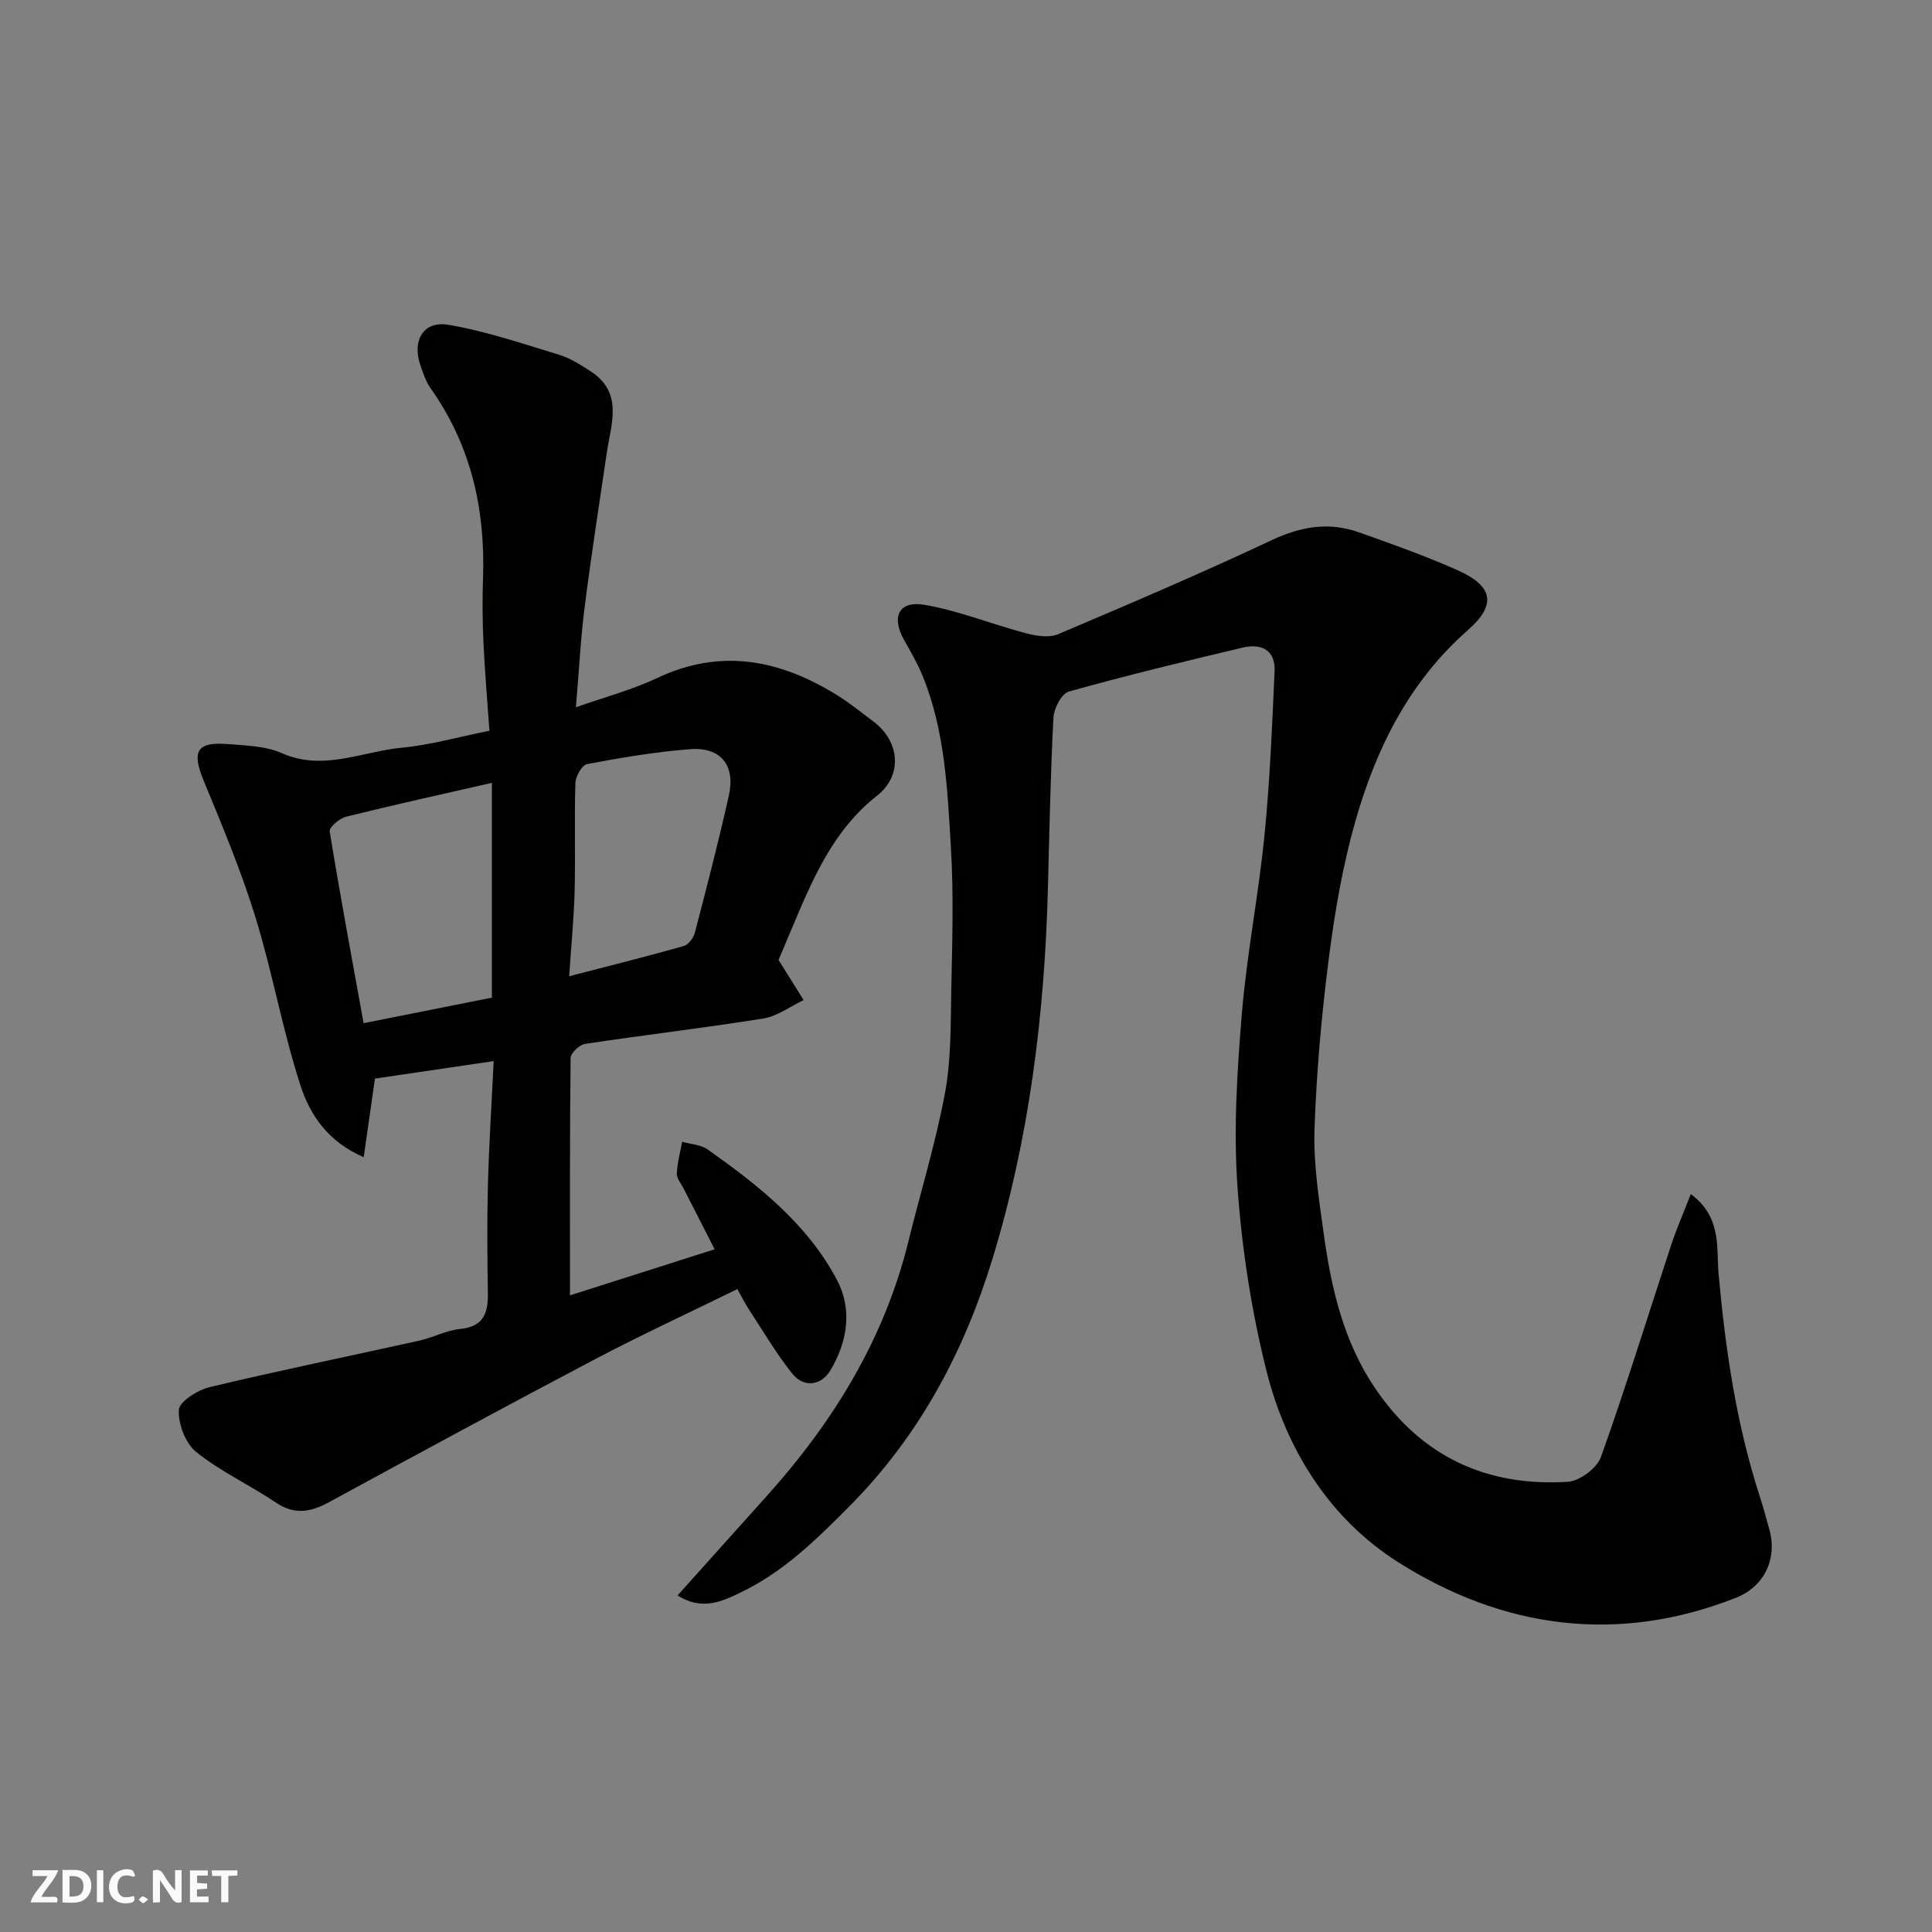 <svg enable-background="new 0 0 400 400" viewBox="0 0 400 400" xmlns="http://www.w3.org/2000/svg"><rect x="0" y="0" width="400" height="400" fill="#808080" stroke="none"/><g fill="#fafafb"><path d="m37.59 393.81c-.92.31-1.52.05-2-.78-.7-1.2-1.52-2.34-2.47-3.78v4.59c-.55.03-.95.05-1.41.07-.03-.37-.06-.64-.06-.91 0-1.91 0-3.81 0-5.7 1.13-.41 1.77-.03 2.29.91.62 1.11 1.38 2.14 2.31 3.19v-4.2h1.35v6.61z"/><path d="m12.94 393.88v-6.75c1.9.19 3.93-.54 5.37 1.29.8 1.01.78 2.88.03 3.97-1.37 1.97-3.4 1.51-5.4 1.49m1.45-1.22c2.04.12 2.92-.58 2.89-2.21-.03-1.51-.98-2.19-2.89-2z"/><path d="m11.81 393.87h-5.49c.68-2.18 2.47-3.48 3.51-5.45h-3.08v-1.21h5.29c-.71 2.13-2.44 3.48-3.47 5.51.86 0 1.63.04 2.39-.01.79-.05 1.14.21.85 1.16"/><path d="m39.33 393.86v-6.61h3.7v1.07h-2.22v1.52c.68.04 1.34.09 2.07.13v1.07c-.72.05-1.38.09-2.1.14v1.48h2.4v1.19h-3.85z"/><path d="m27.71 388.56c-1.15-.3-2.46-.61-3.1.64-.37.73-.41 1.93-.06 2.67.63 1.35 1.99.93 3.17.68.35.94-.01 1.32-.93 1.46-1.62.25-3.05-.27-3.76-1.48-.73-1.24-.6-3.03.31-4.17.88-1.11 2.71-1.7 4-1.16.32.13.44.74.65 1.12-.1.08-.19.16-.28.24"/><path d="m49.15 387.24v1.07c-.59.02-1.17.05-1.87.08v5.44h-1.48v-5.44h-1.85c-.05-.4-.08-.73-.13-1.15z"/><path d="m20.06 387.21h1.33v6.62h-1.33z"/><path d="m30.68 393.25c-.49.38-.8.79-1.05.76-.32-.05-.6-.45-.9-.7.26-.24.51-.64.8-.67.29-.04.62.3 1.15.61"/></g><path d="m140.28 330.32c6.43-7.16 12.34-13.78 18.28-20.37 13.87-15.39 24.5-32.57 29.51-52.91 2.53-10.26 5.65-20.39 7.58-30.75 1.29-6.92 1.16-14.15 1.3-21.24.2-9.83.52-19.69-.07-29.48-.72-12.04-1.2-24.23-5.87-35.65-1.04-2.54-2.42-4.95-3.79-7.34-2.75-4.81-1.18-8.28 4.18-7.36 7.13 1.22 13.98 4.03 21.02 5.89 2.11.56 4.78.98 6.65.19 14.83-6.28 29.65-12.62 44.23-19.47 6.02-2.83 11.81-3.82 17.99-1.64 6.9 2.44 13.82 4.9 20.49 7.87 7.37 3.28 8.12 7.13 2.14 12.39-12.18 10.71-19.03 24.53-23.33 39.66-2.62 9.22-4.25 18.78-5.47 28.3-1.5 11.73-2.57 23.56-2.96 35.37-.24 7.16.9 14.42 1.89 21.57 1.57 11.34 4.08 22.39 10.7 32.14 9.62 14.16 23.11 20.34 39.85 19.3 2.45-.15 6.03-2.83 6.86-5.14 5.19-14.52 9.72-29.27 14.55-43.92 1.12-3.4 2.57-6.69 4.05-10.51 6.48 4.82 5.27 11.13 5.75 16.45 1.41 15.68 3.67 31.13 8.53 46.14.75 2.32 1.39 4.67 2.03 7.02 1.62 6.02-1.19 11.7-6.92 13.96-24.58 9.69-48.28 6.37-69.95-7.34-14.16-8.95-23.17-23.25-27.27-39.55-3.13-12.44-5.11-25.33-6.02-38.13-.84-11.85-.09-23.88.89-35.76 1.02-12.38 3.46-24.63 4.69-37 1.13-11.32 1.59-22.71 2.1-34.08.18-4.03-2.38-5.85-6.67-4.84-12.03 2.86-24.05 5.76-35.95 9.1-1.49.42-3.07 3.5-3.17 5.42-.61 11.75-.83 23.52-1.14 35.28-.68 26.15-3.87 51.97-11.56 77-5.87 19.1-15.09 36.39-29.44 50.87-6.98 7.05-13.93 13.86-22.92 18.09-3.58 1.71-7.71 3.67-12.76.47z" fill="#010100"/><path d="m161.19 198.75c2.13 3.4 3.67 5.85 5.2 8.31-2.78 1.31-5.45 3.34-8.36 3.81-12.27 1.97-24.63 3.4-36.92 5.26-1.15.17-2.95 1.89-2.97 2.91-.19 16.23-.13 32.47-.13 49.15 9.64-3.07 19.68-6.27 29.95-9.54-2.19-4.29-4.32-8.44-6.44-12.6-.52-1.02-1.43-2.09-1.39-3.1.1-2.2.7-4.37 1.1-6.56 1.79.51 3.88.59 5.31 1.61 10.5 7.44 20.65 15.41 26.77 27.05 3.24 6.17 2.1 12.88-1.42 18.72-1.83 3.04-5.42 3.66-7.85.63-3.35-4.18-6.08-8.87-9.03-13.37-.87-1.33-1.57-2.76-2.35-4.14-10.08 4.95-19.85 9.46-29.37 14.47-18.48 9.73-36.84 19.68-55.19 29.66-3.77 2.05-7.11 2.68-10.97.08-5.4-3.64-11.44-6.42-16.49-10.46-2.24-1.79-3.78-5.84-3.61-8.75.1-1.74 3.92-4.11 6.42-4.71 14.4-3.44 28.92-6.41 43.38-9.62 2.85-.63 5.56-2.13 8.42-2.41 4.85-.47 5.83-3.26 5.76-7.41-.12-7.5-.19-15 .01-22.49.22-8.23.75-16.45 1.19-25.56-8.73 1.28-16.72 2.46-24.58 3.62-.76 5.3-1.5 10.51-2.33 16.28-7.56-3.29-11.15-8.91-13.07-14.8-3.72-11.42-5.79-23.36-9.33-34.85-2.96-9.61-6.87-18.95-10.71-28.26-2.54-6.15-1.5-8.16 5.09-7.62 3.72.3 7.72.39 11.04 1.86 8.62 3.82 16.65-.35 24.89-1.12 5.8-.54 11.49-2.18 18.12-3.5-.41-5.92-.95-12.12-1.24-18.34-.21-4.49-.23-9-.08-13.49.46-14.16-2.53-27.32-10.84-39.05-1.01-1.43-1.59-3.21-2.17-4.9-1.7-5.02.67-9.13 5.78-8.28 7.78 1.3 15.36 3.9 22.95 6.2 2.3.7 4.45 2.07 6.5 3.4 6.9 4.45 4.29 10.88 3.39 16.95-1.57 10.67-3.23 21.32-4.59 32.02-.82 6.48-1.15 13.03-1.79 20.62 5.82-2.06 11.55-3.57 16.83-6.06 13.25-6.25 25.46-3.76 37.26 3.57 2.63 1.63 5.06 3.6 7.54 5.47 5.4 4.08 6.1 11.09.71 15.33-9.22 7.26-13.4 17.45-17.72 27.68-1.06 2.49-2.12 5.02-2.67 6.33zm-59.35-36.67c-10.23 2.34-20.24 4.54-30.18 7.01-1.36.34-3.54 2.19-3.4 3.03 2.16 13.29 4.63 26.52 7.02 39.72 9.09-1.81 17.8-3.55 26.56-5.29 0-14.87 0-29.47 0-44.47zm16 40.04c8.36-2.17 16.07-4.09 23.71-6.25.97-.28 2.03-1.68 2.31-2.75 2.46-9.44 4.92-18.89 7.04-28.41 1.4-6.29-1.68-10.09-8.04-9.6-7.15.55-14.26 1.76-21.31 3.09-1.05.2-2.38 2.53-2.42 3.92-.24 7.49.03 14.99-.16 22.48-.16 5.7-.73 11.41-1.13 17.52z" fill="#010100"/></svg>